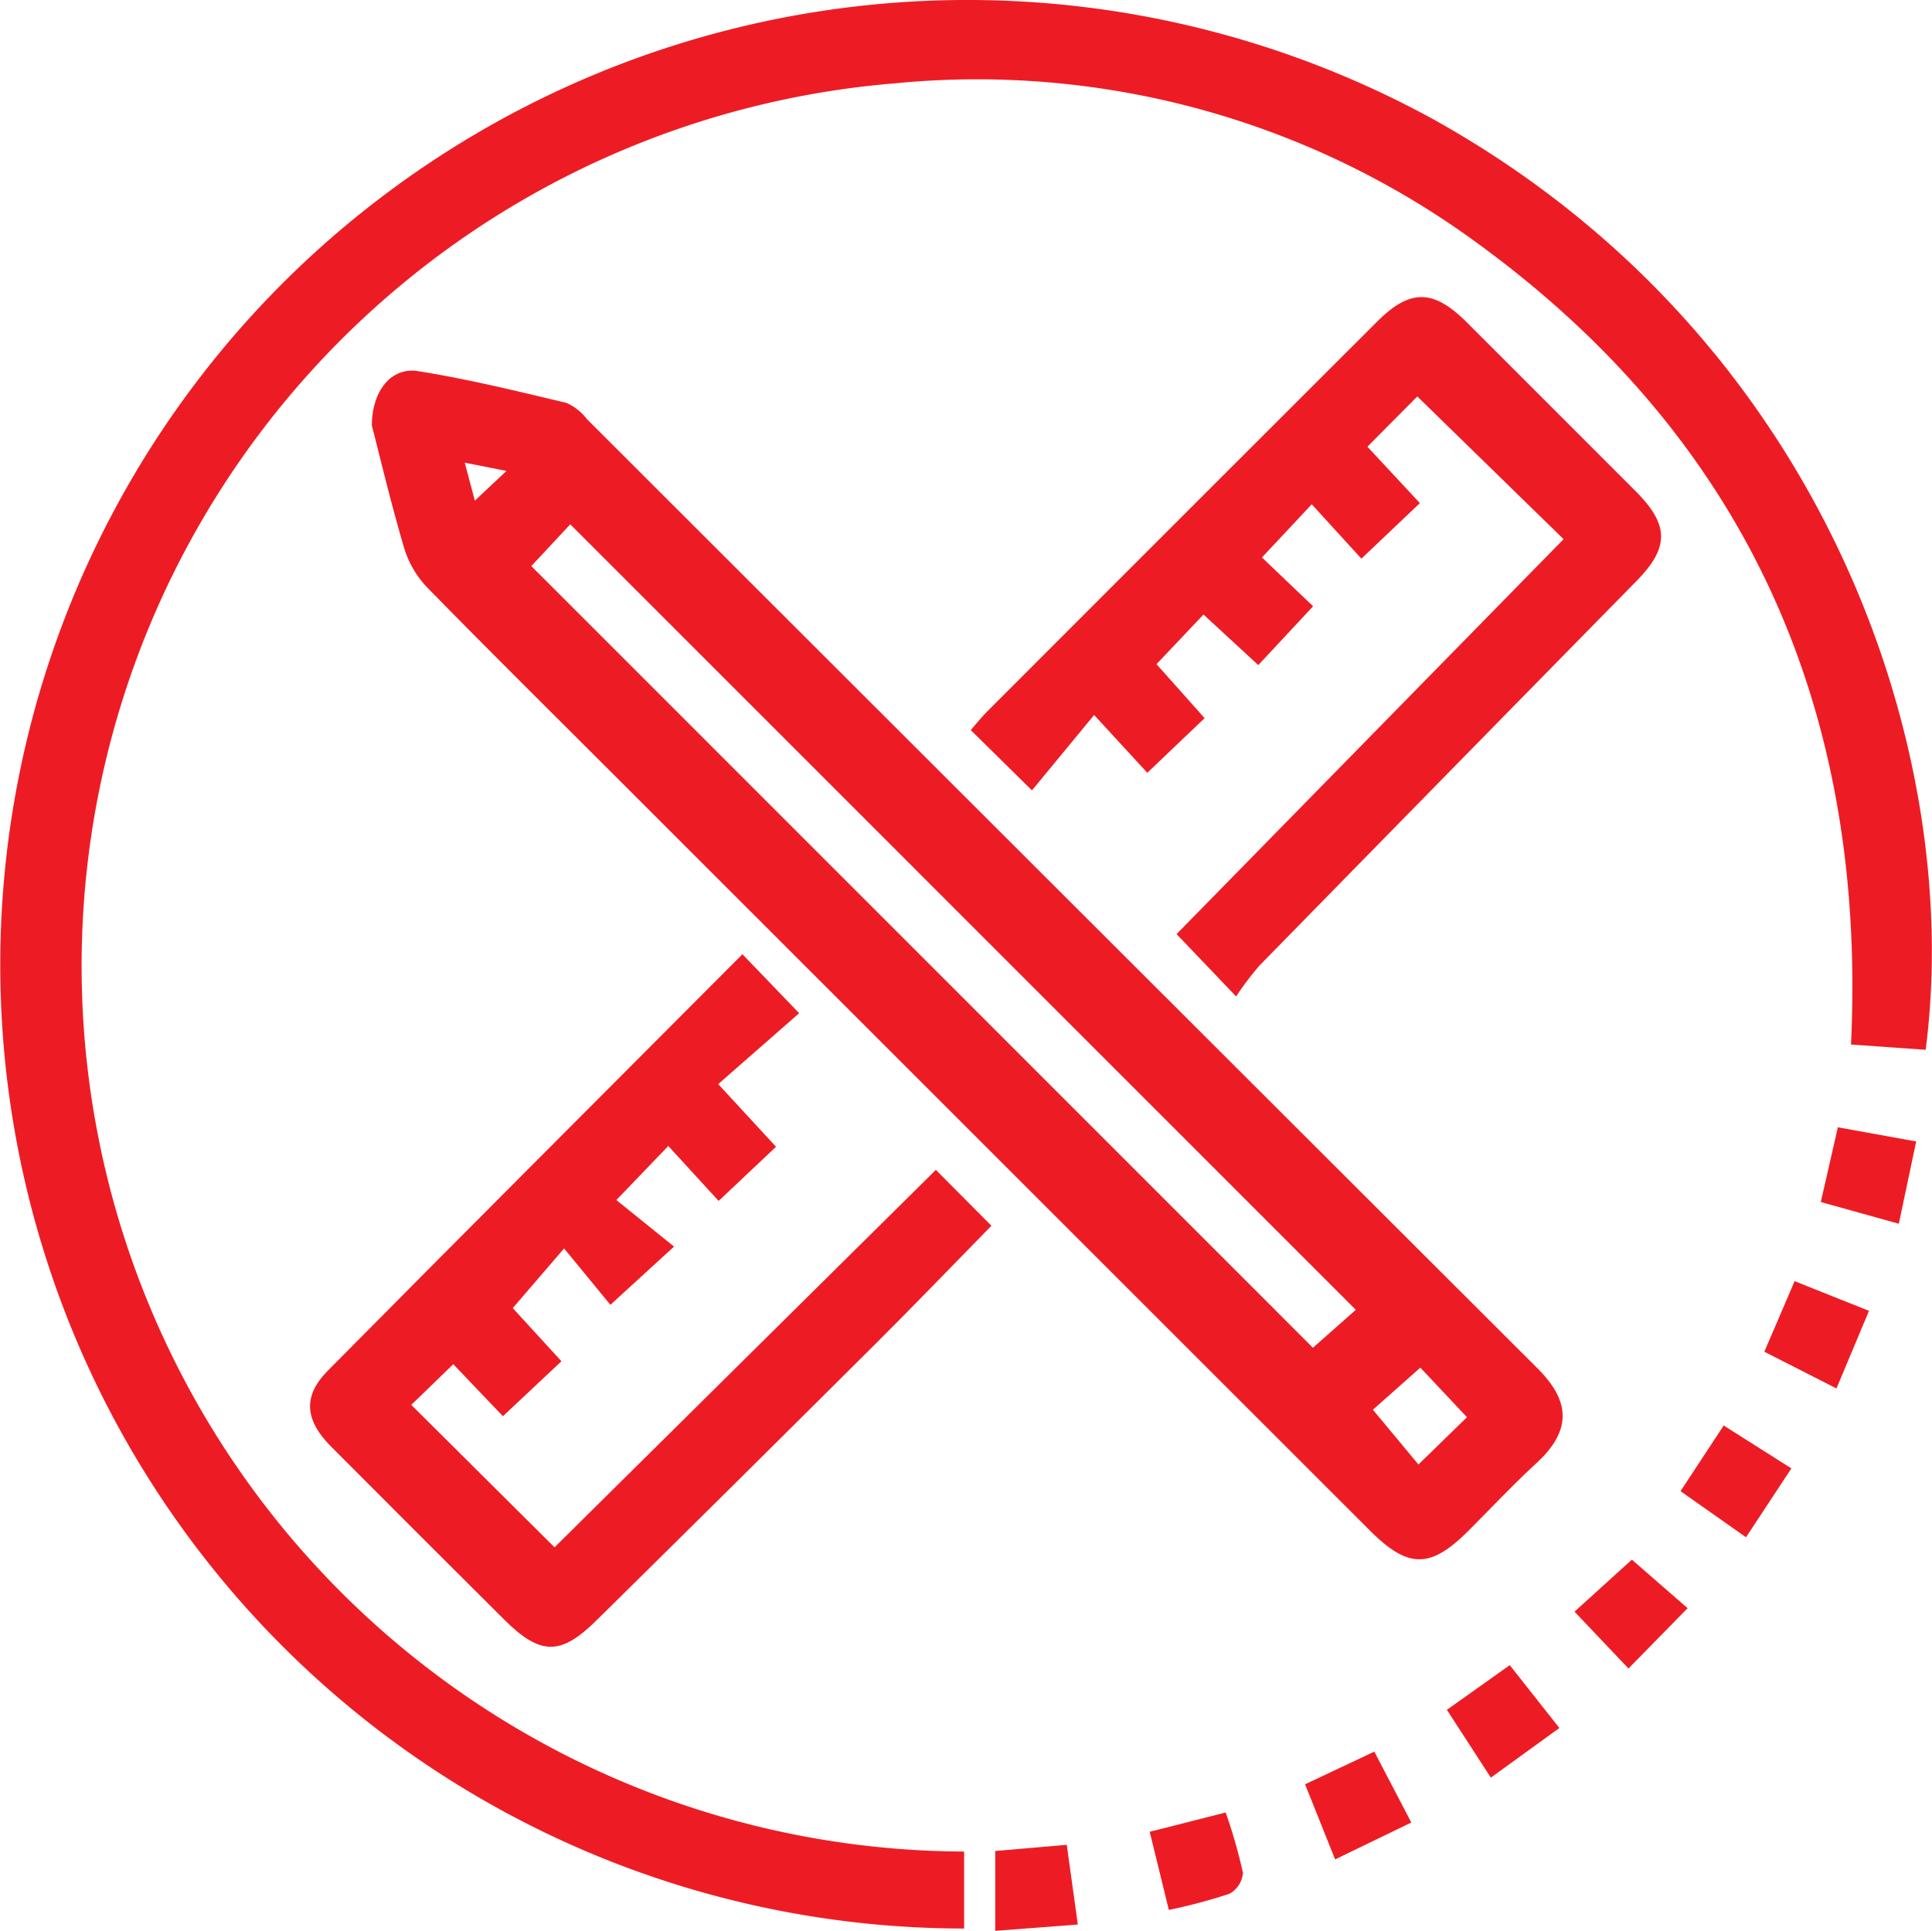 <svg xmlns="http://www.w3.org/2000/svg" width="54.492" height="54.466" viewBox="0 0 54.492 54.466">
  <g id="Group_311" data-name="Group 311" transform="translate(0)">
    <path id="Path_734" data-name="Path 734" d="M1465.41,29.613l-2.11-.149c.449-9.447-2.936-17.1-10.606-22.654a23.847,23.847,0,0,0-16.375-4.458,24.981,24.981,0,0,0,1.967,49.877V54.4A27.185,27.185,0,0,1,1419.9,7.19a27.339,27.339,0,0,1,31.656-3.805c11.029,6.159,14.937,17.831,13.85,26.229" transform="translate(-1411.093 0)" fill="#ed1c24"/>
    <path id="Path_735" data-name="Path 735" d="M1481.825,72.052c.006-1,.563-1.648,1.3-1.531,1.408.223,2.8.565,4.186.895a1.468,1.468,0,0,1,.571.449q13.4,13.389,26.808,26.773c.889.885,1.036,1.714-.015,2.684-.672.619-1.3,1.29-1.945,1.934-1.054,1.047-1.68,1.043-2.75-.026q-10.567-10.562-21.131-21.125c-1.835-1.835-3.682-3.659-5.495-5.515a2.779,2.779,0,0,1-.63-1.121c-.355-1.2-.644-2.425-.9-3.416m4.5,3.969,22.044,22.048,1.209-1.07-22.156-22.158-1.1,1.18m26.394,24.009-1.317-1.4-1.338,1.187,1.284,1.545,1.371-1.336m-27.094-26.69-1.176-.234.285,1.072.891-.838" transform="translate(-1471.337 -60.052)" fill="#ed1c24"/>
    <path id="Path_736" data-name="Path 736" d="M1603.212,76.228l-1.677-1.756,10.916-11.14-4.126-4.026-1.408,1.418,1.481,1.591-1.65,1.567-1.4-1.534-1.405,1.5,1.443,1.377-1.546,1.659-1.546-1.426-1.325,1.4,1.357,1.523-1.616,1.541-1.5-1.63-1.754,2.126-1.726-1.7c.172-.2.306-.366.458-.519q5.5-5.507,11.012-11.011c.922-.921,1.582-.91,2.518.025q2.386,2.385,4.771,4.772c.944.947.944,1.584.024,2.521q-5.324,5.424-10.642,10.856a8.765,8.765,0,0,0-.658.87" transform="translate(-1568.35 -48.123)" fill="#ed1c24"/>
    <path id="Path_737" data-name="Path 737" d="M1489.284,189.185c-1.1,1.123-2.177,2.244-3.278,3.34q-3.915,3.9-7.848,7.779c-1.018,1.008-1.587,1.009-2.616-.015q-2.444-2.432-4.878-4.876c-.741-.745-.807-1.419-.1-2.136,3.876-3.918,7.775-7.815,11.7-11.754l1.6,1.664-2.283,2,1.631,1.767-1.619,1.528-1.42-1.549-1.465,1.524,1.627,1.313-1.795,1.643-1.306-1.591-1.448,1.683,1.373,1.5-1.65,1.55-1.4-1.467-1.185,1.147,4.041,4.018,10.755-10.647,1.562,1.571" transform="translate(-1461.324 -154.606)" fill="#ed1c24"/>
    <path id="Path_738" data-name="Path 738" d="M1660.186,336.258l-.848-2.122,1.952-.922,1.044,2-2.148,1.04" transform="translate(-1622.528 -283.804)" fill="#ed1c24"/>
    <path id="Path_739" data-name="Path 739" d="M1757.934,214.448l2.208.4-.49,2.321-2.2-.613.479-2.1" transform="translate(-1706.096 -182.649)" fill="#ed1c24"/>
    <path id="Path_740" data-name="Path 740" d="M1747.521,243.712l2.1.839-.918,2.189-2.034-1.036.855-1.992" transform="translate(-1696.906 -207.574)" fill="#ed1c24"/>
    <path id="Path_741" data-name="Path 741" d="M1686.319,318.027l1.771-1.259,1.4,1.773-1.933,1.4-1.24-1.914" transform="translate(-1645.508 -269.797)" fill="#ed1c24"/>
    <path id="Path_742" data-name="Path 742" d="M1629.8,345.342l2.143-.545a14.89,14.89,0,0,1,.487,1.7.738.738,0,0,1-.383.594,15.43,15.43,0,0,1-1.707.455l-.54-2.207" transform="translate(-1597.373 -293.67)" fill="#ed1c24"/>
    <path id="Path_743" data-name="Path 743" d="M1732.589,274.316l-1.846-1.3,1.218-1.852,1.909,1.21-1.281,1.944" transform="translate(-1683.344 -230.953)" fill="#ed1c24"/>
    <path id="Path_744" data-name="Path 744" d="M1712.106,299.771l-1.524-1.605,1.618-1.467,1.572,1.369-1.666,1.7" transform="translate(-1666.173 -252.704)" fill="#ed1c24"/>
    <path id="Path_745" data-name="Path 745" d="M1602.415,350.942l.312,2.248-2.329.179v-2.253l2.017-.174" transform="translate(-1572.327 -298.903)" fill="#ed1c24"/>
  </g>
</svg>
